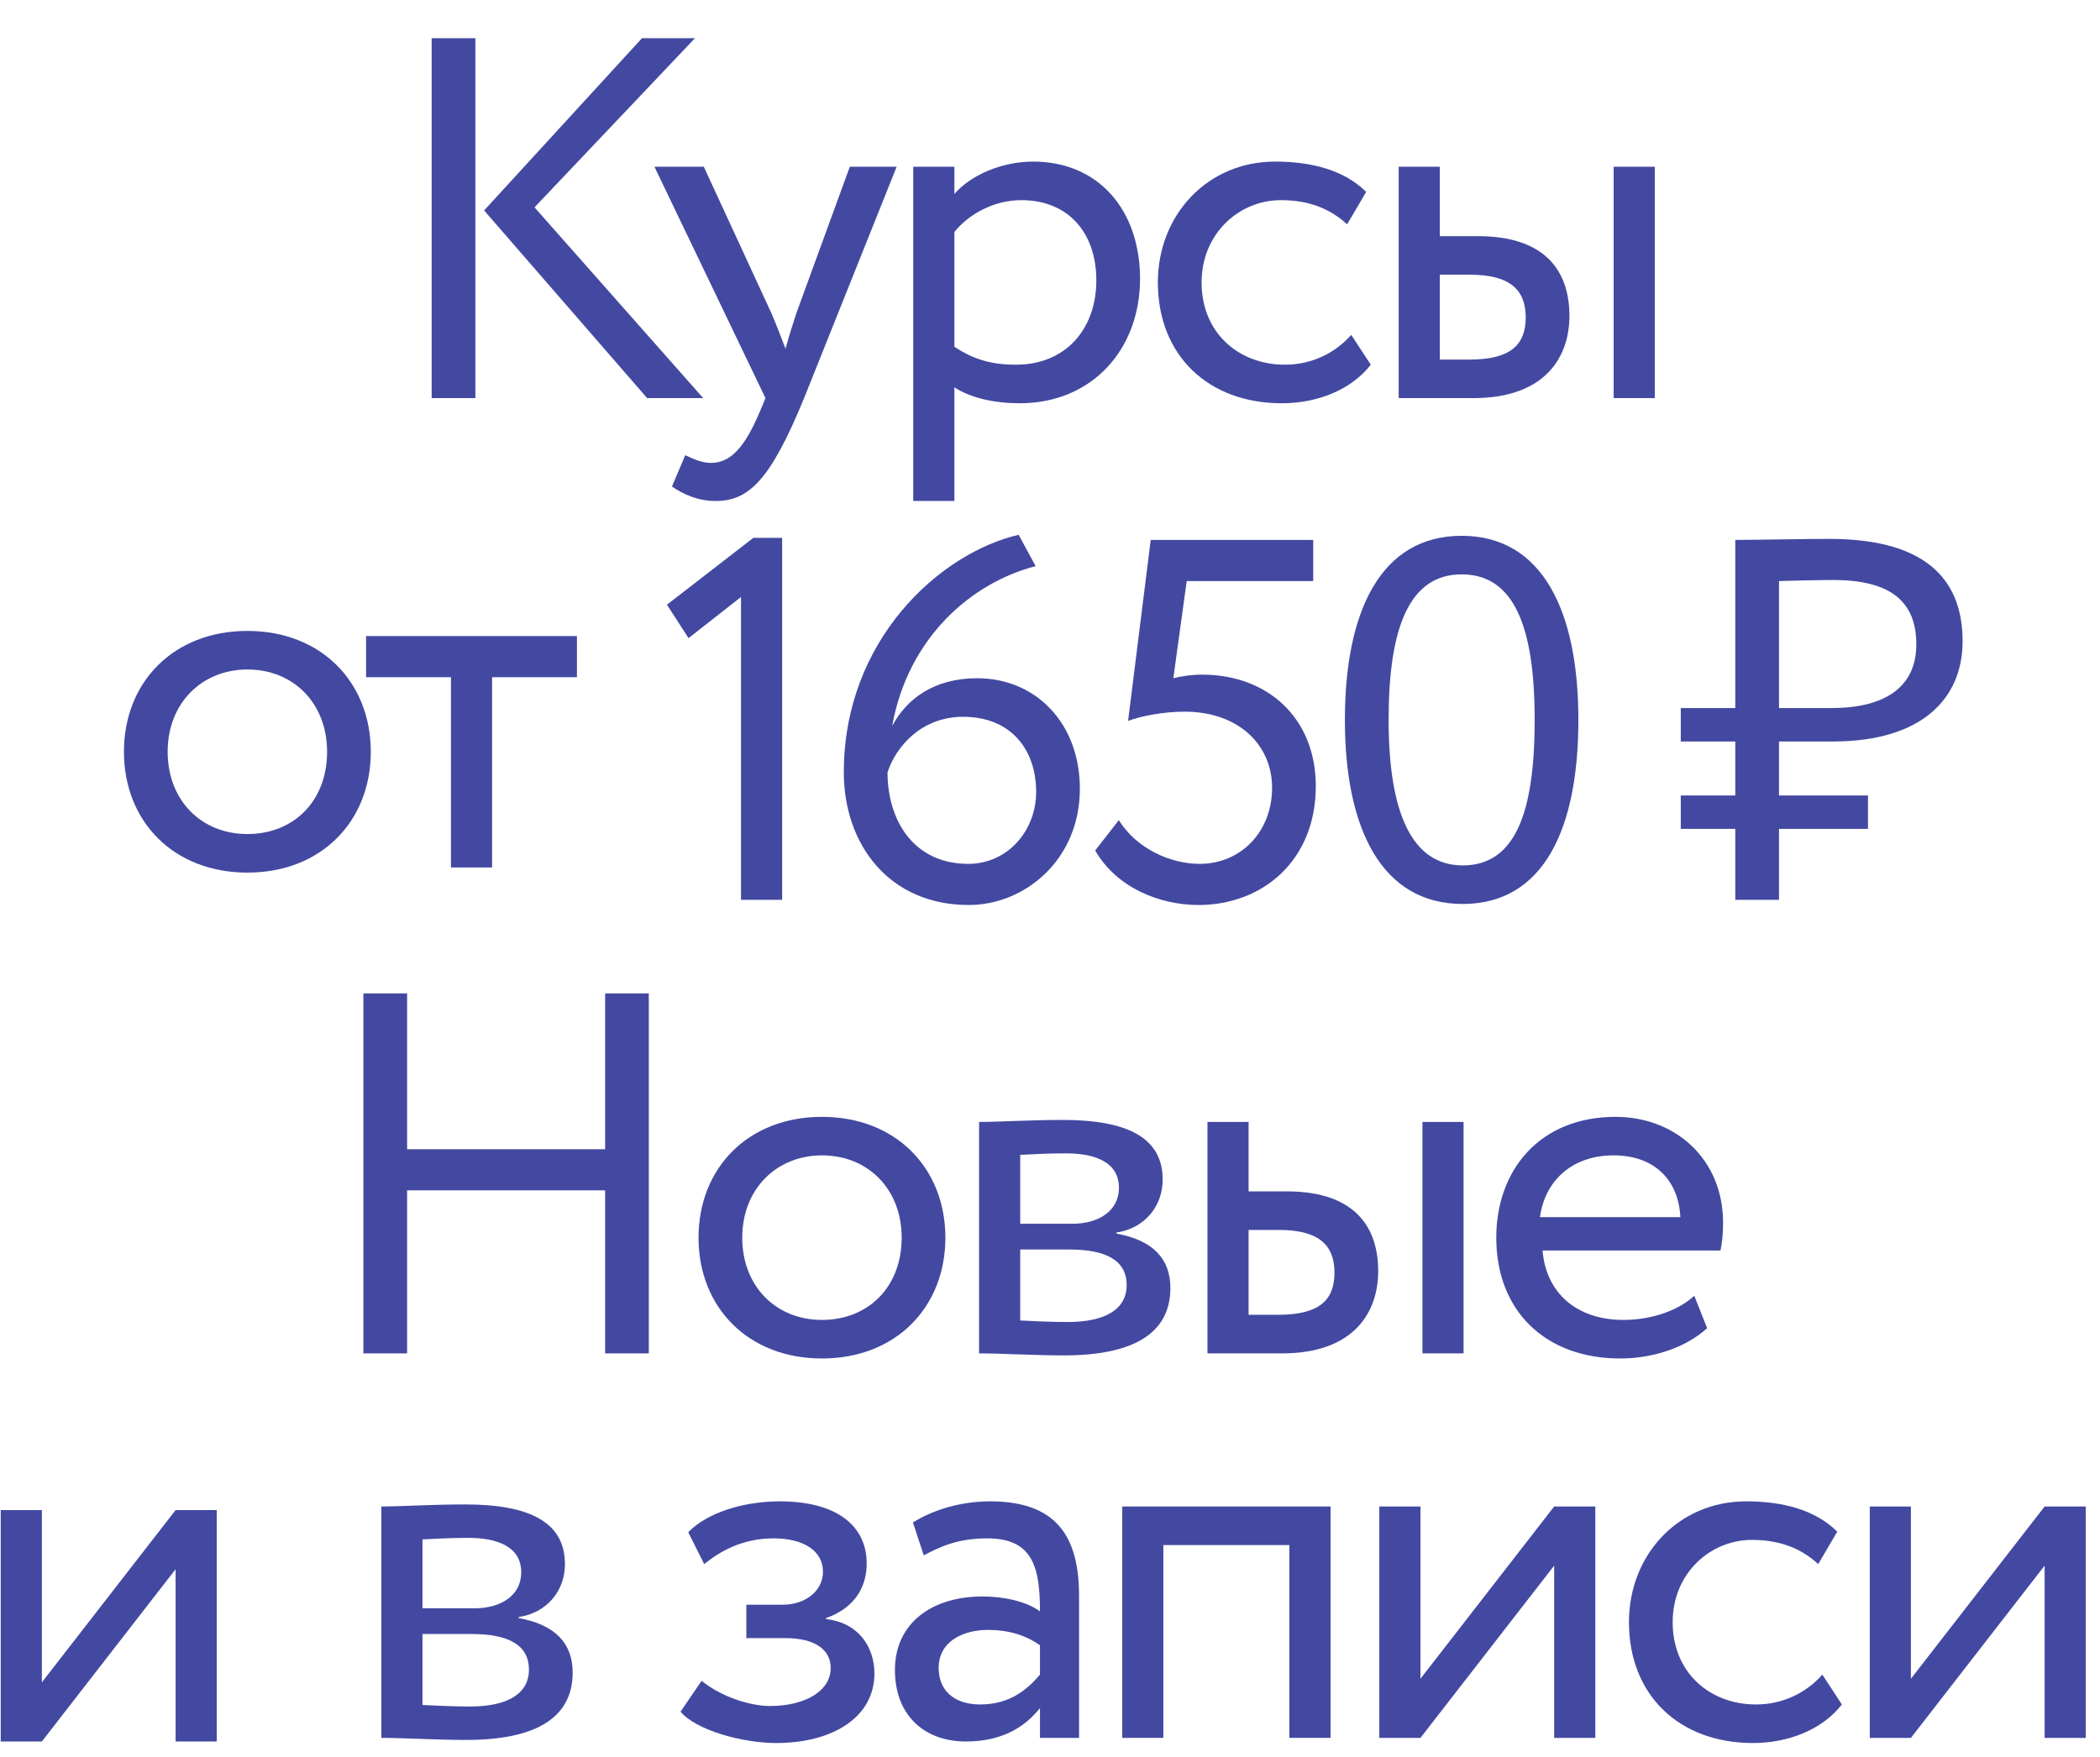 <?xml version="1.0" encoding="UTF-8"?> <svg xmlns="http://www.w3.org/2000/svg" width="49" height="41" viewBox="0 0 49 41" fill="none"><path d="M44.588 40.557H43.628V35.157H44.588V39.177L47.708 35.157H48.668V40.557H47.708V36.537L44.588 40.557Z" fill="#4349A1"></path><path d="M42.521 39.081L42.977 39.777C42.521 40.365 41.729 40.677 40.901 40.677C39.185 40.677 38.009 39.561 38.009 37.857C38.009 36.285 39.161 35.037 40.745 35.037C41.609 35.037 42.365 35.241 42.869 35.745L42.425 36.501C41.969 36.081 41.441 35.937 40.877 35.937C39.905 35.937 39.029 36.717 39.029 37.857C39.029 39.045 39.905 39.777 40.973 39.777C41.621 39.777 42.161 39.489 42.521 39.081Z" fill="#4349A1"></path><path d="M33.144 40.557H32.184V35.157H33.144V39.177L36.264 35.157H37.224V40.557H36.264V36.537L33.144 40.557Z" fill="#4349A1"></path><path d="M30.085 40.557V36.057H27.145V40.557H26.186V35.157H31.046V40.557H30.085Z" fill="#4349A1"></path><path d="M21.554 36.297L21.302 35.529C21.782 35.229 22.43 35.037 23.102 35.037C24.638 35.037 25.178 35.841 25.178 37.245V40.557H24.266V39.861C23.942 40.269 23.426 40.641 22.538 40.641C21.554 40.641 20.882 40.017 20.882 38.973C20.882 37.869 21.758 37.257 22.922 37.257C23.342 37.257 23.906 37.341 24.266 37.605C24.266 36.597 24.11 35.901 23.042 35.901C22.382 35.901 21.986 36.069 21.554 36.297ZM22.874 39.777C23.582 39.777 23.99 39.405 24.266 39.081V38.397C23.93 38.157 23.522 38.037 23.054 38.037C22.478 38.037 21.902 38.301 21.902 38.925C21.902 39.441 22.25 39.777 22.874 39.777Z" fill="#4349A1"></path><path d="M18.111 40.677C17.319 40.677 16.239 40.377 15.879 39.945L16.371 39.225C16.827 39.597 17.499 39.813 17.967 39.813C18.783 39.813 19.383 39.465 19.383 38.925C19.383 38.481 18.987 38.229 18.327 38.229H17.415V37.449H18.267C18.807 37.449 19.203 37.113 19.203 36.681C19.203 36.189 18.747 35.901 18.051 35.901C17.307 35.901 16.791 36.213 16.431 36.501L16.059 35.757C16.503 35.301 17.343 35.037 18.195 35.037C19.515 35.037 20.223 35.601 20.223 36.489C20.223 37.017 19.959 37.521 19.275 37.761V37.785C20.031 37.869 20.403 38.433 20.403 39.057C20.403 40.065 19.443 40.677 18.111 40.677Z" fill="#4349A1"></path><path d="M8.898 40.557V35.157C9.366 35.157 10.074 35.109 10.854 35.109C12.366 35.109 13.182 35.529 13.182 36.501C13.182 37.137 12.75 37.641 12.102 37.737V37.761C12.966 37.917 13.362 38.361 13.362 39.033C13.362 40.053 12.558 40.605 10.878 40.605C10.206 40.605 9.39 40.557 8.898 40.557ZM11.01 38.133H9.858V39.789C10.146 39.801 10.53 39.825 10.962 39.825C11.85 39.825 12.342 39.525 12.342 38.961C12.342 38.397 11.874 38.133 11.01 38.133ZM10.926 35.889C10.494 35.889 10.098 35.913 9.858 35.925V37.533H11.07C11.706 37.533 12.162 37.221 12.162 36.693C12.162 36.105 11.622 35.889 10.926 35.889Z" fill="#4349A1"></path><path d="M0.977 40.641H0.017V35.241H0.977V39.261L4.097 35.241H5.057V40.641H4.097V36.621L0.977 40.641Z" fill="#4349A1"></path><path d="M39.533 30.239L39.833 30.995C39.305 31.476 38.525 31.703 37.805 31.703C36.053 31.703 34.913 30.587 34.913 28.884C34.913 27.311 35.921 26.064 37.697 26.064C39.089 26.064 40.205 27.047 40.205 28.535C40.205 28.799 40.181 29.015 40.145 29.183H35.993C36.077 30.203 36.821 30.803 37.877 30.803C38.573 30.803 39.185 30.564 39.533 30.239ZM37.649 26.963C36.665 26.963 36.041 27.576 35.933 28.404H39.209C39.161 27.515 38.585 26.963 37.649 26.963Z" fill="#4349A1"></path><path d="M28.174 31.584V26.183H29.134V27.803H30.022C31.678 27.803 32.158 28.703 32.158 29.663C32.158 30.611 31.606 31.584 29.914 31.584H28.174ZM33.19 31.584V26.183H34.15V31.584H33.19ZM29.842 28.703H29.134V30.683H29.83C30.79 30.683 31.138 30.335 31.138 29.7C31.138 29.052 30.766 28.703 29.842 28.703Z" fill="#4349A1"></path><path d="M22.845 31.584V26.183C23.313 26.183 24.021 26.136 24.801 26.136C26.313 26.136 27.129 26.555 27.129 27.527C27.129 28.163 26.697 28.668 26.049 28.764V28.788C26.913 28.944 27.309 29.387 27.309 30.059C27.309 31.079 26.505 31.631 24.825 31.631C24.153 31.631 23.337 31.584 22.845 31.584ZM24.957 29.16H23.805V30.816C24.093 30.828 24.477 30.852 24.909 30.852C25.797 30.852 26.289 30.552 26.289 29.988C26.289 29.424 25.821 29.16 24.957 29.16ZM24.873 26.916C24.441 26.916 24.045 26.939 23.805 26.951V28.559H25.017C25.653 28.559 26.109 28.247 26.109 27.72C26.109 27.131 25.569 26.916 24.873 26.916Z" fill="#4349A1"></path><path d="M16.299 28.884C16.299 27.264 17.451 26.064 19.179 26.064C20.907 26.064 22.059 27.264 22.059 28.884C22.059 30.503 20.907 31.703 19.179 31.703C17.451 31.703 16.299 30.503 16.299 28.884ZM17.319 28.884C17.319 30.012 18.099 30.803 19.179 30.803C20.259 30.803 21.039 30.035 21.039 28.884C21.039 27.756 20.259 26.963 19.179 26.963C18.123 26.963 17.319 27.744 17.319 28.884Z" fill="#4349A1"></path><path d="M14.12 31.584V27.779H9.499V31.584H8.479V23.183H9.499V26.82H14.12V23.183H15.139V31.584H14.12Z" fill="#4349A1"></path><path d="M39.218 17.304V16.524H40.49V12.6C40.958 12.6 42.158 12.576 42.686 12.576C45.086 12.576 45.794 13.656 45.794 14.964C45.794 16.32 44.822 17.304 42.77 17.304H41.51V18.564H43.586V19.344H41.51V21H40.49V19.344H39.218V18.564H40.49V17.304H39.218ZM42.782 13.536C42.446 13.536 41.906 13.548 41.51 13.56V16.524H42.734C43.97 16.524 44.714 16.044 44.714 15.036C44.714 14.04 44.114 13.536 42.782 13.536Z" fill="#4349A1"></path><path d="M31.381 16.8C31.381 14.28 32.209 12.504 34.105 12.504C36.001 12.504 36.829 14.28 36.829 16.8C36.829 19.332 36.025 21.096 34.129 21.096C32.233 21.096 31.381 19.332 31.381 16.8ZM32.401 16.8C32.401 18.96 32.941 20.196 34.129 20.196C35.353 20.196 35.809 18.972 35.809 16.8C35.809 14.628 35.329 13.404 34.105 13.404C32.881 13.404 32.401 14.652 32.401 16.8Z" fill="#4349A1"></path><path d="M26.322 16.824L26.85 12.6H30.642V13.56H27.69L27.378 15.828C27.558 15.78 27.81 15.744 28.05 15.744C29.574 15.744 30.702 16.752 30.702 18.348C30.702 20.088 29.454 21.12 27.966 21.12C27.066 21.12 26.058 20.724 25.554 19.848L26.106 19.14C26.514 19.8 27.306 20.16 27.99 20.16C28.95 20.16 29.682 19.416 29.682 18.384C29.682 17.376 28.89 16.608 27.642 16.608C27.138 16.608 26.598 16.716 26.322 16.824Z" fill="#4349A1"></path><path d="M19.689 18.024C19.689 14.94 21.921 12.912 23.768 12.48L24.165 13.212C22.677 13.596 21.189 14.868 20.817 16.944C21.152 16.308 21.8 15.828 22.797 15.828C24.177 15.828 25.197 16.884 25.197 18.408C25.197 20.064 23.913 21.12 22.605 21.12C20.733 21.12 19.689 19.692 19.689 18.024ZM20.709 18.024C20.709 19.164 21.332 20.16 22.593 20.16C23.517 20.16 24.177 19.38 24.177 18.48C24.177 17.508 23.601 16.728 22.473 16.728C21.488 16.728 20.901 17.436 20.709 18.024Z" fill="#4349A1"></path><path d="M15.562 14.112L17.578 12.552H18.25V21H17.29V13.932L16.066 14.892L15.562 14.112Z" fill="#4349A1"></path><path d="M8.542 15.804V14.844H13.462V15.804H11.482V20.244H10.522V15.804H8.542Z" fill="#4349A1"></path><path d="M2.892 17.544C2.892 15.924 4.044 14.724 5.772 14.724C7.5 14.724 8.652 15.924 8.652 17.544C8.652 19.164 7.5 20.364 5.772 20.364C4.044 20.364 2.892 19.164 2.892 17.544ZM3.912 17.544C3.912 18.672 4.692 19.464 5.772 19.464C6.852 19.464 7.632 18.696 7.632 17.544C7.632 16.416 6.852 15.624 5.772 15.624C4.716 15.624 3.912 16.404 3.912 17.544Z" fill="#4349A1"></path><path d="M32.636 9.291V3.891H33.596V5.511H34.484C36.14 5.511 36.62 6.411 36.62 7.371C36.62 8.319 36.068 9.291 34.376 9.291H32.636ZM37.652 9.291V3.891H38.612V9.291H37.652ZM34.304 6.411H33.596V8.391H34.292C35.252 8.391 35.6 8.043 35.6 7.407C35.6 6.759 35.228 6.411 34.304 6.411Z" fill="#4349A1"></path><path d="M31.529 7.815L31.985 8.511C31.529 9.099 30.737 9.411 29.909 9.411C28.193 9.411 27.017 8.295 27.017 6.591C27.017 5.019 28.169 3.771 29.753 3.771C30.617 3.771 31.373 3.975 31.877 4.479L31.433 5.235C30.977 4.815 30.449 4.671 29.885 4.671C28.913 4.671 28.037 5.451 28.037 6.591C28.037 7.779 28.913 8.511 29.981 8.511C30.629 8.511 31.169 8.223 31.529 7.815Z" fill="#4349A1"></path><path d="M21.309 11.691V3.891H22.269V4.527C22.641 4.095 23.361 3.771 24.105 3.771C25.641 3.771 26.601 4.911 26.601 6.507C26.601 8.151 25.485 9.411 23.793 9.411C23.217 9.411 22.653 9.291 22.269 9.039V11.691H21.309ZM23.829 4.671C23.193 4.671 22.605 4.995 22.269 5.415V8.091C22.749 8.415 23.193 8.511 23.709 8.511C24.861 8.511 25.581 7.683 25.581 6.543C25.581 5.451 24.945 4.671 23.829 4.671Z" fill="#4349A1"></path><path d="M20.922 3.891L18.762 9.291C17.97 11.223 17.465 11.691 16.698 11.691C16.29 11.691 15.966 11.547 15.678 11.355L15.989 10.623C16.169 10.707 16.373 10.803 16.59 10.803C17.046 10.803 17.381 10.443 17.741 9.579L17.861 9.291L15.27 3.891H16.422L18.006 7.323C18.125 7.599 18.221 7.863 18.329 8.139C18.401 7.875 18.485 7.599 18.581 7.311L19.829 3.891H20.922Z" fill="#4349A1"></path><path d="M16.216 0.891L12.472 4.839L16.408 9.291H15.1L11.296 4.911L14.98 0.891H16.216ZM10.072 9.291V0.891H11.092V9.291H10.072Z" fill="#4349A1"></path></svg> 